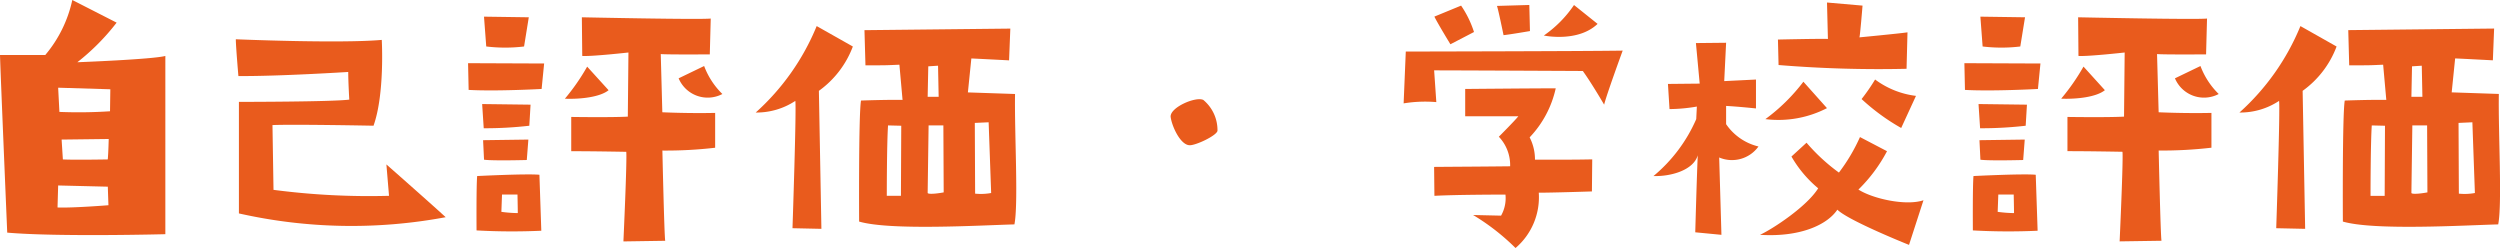 <svg xmlns="http://www.w3.org/2000/svg" xmlns:xlink="http://www.w3.org/1999/xlink" width="222.68" height="22.092" viewBox="0 0 222.68 22.092">
  <defs>
    <style>
      .cls-1 {
        fill: #e95b1d;
      }

      .cls-2 {
        clip-path: url(#clip-path);
      }
    </style>
    <clipPath id="clip-path">
      <rect id="長方形_23756" data-name="長方形 23756" class="cls-1" width="222.68" height="22.092" transform="translate(0 0)"/>
    </clipPath>
  </defs>
  <g id="グループ_11027" data-name="グループ 11027" transform="translate(0 0)">
    <g id="グループ_11026" data-name="グループ 11026" class="cls-2">
      <path id="パス_52088" data-name="パス 52088" class="cls-1" d="M4.032,4.9A11.274,11.274,0,0,0,6.44,0l3.948,2.016a19.9,19.9,0,0,1-3.5,3.528s6.664-.252,7.84-.56V20.86S5.1,21.112.644,20.72C.644,20.72.056,6.8,0,4.9ZM5.124,18.48c1.344.056,4.536-.2,4.536-.2-.028-.728-.056-1.652-.056-1.652L5.18,16.52ZM5.18,7.812l.112,2.156A42.462,42.462,0,0,0,9.8,9.911l.028-1.959Zm.308,4.62L5.6,14.2c.98.056,4,0,4,0,.056-.616.084-1.82.084-1.82Z"/>
      <path id="パス_52089" data-name="パス 52089" class="cls-1" d="M41.692,5.628s6.243.027,6.775.027l-.224,2.269s-4.032.223-6.5.084Zm6.355,9.939.168,4.985a56.877,56.877,0,0,1-5.768-.029s-.028-4,.056-4.843c0,0,4.452-.224,5.544-.113m-.9-4.368a34.45,34.45,0,0,1-4.061.225l-.14-2.156,4.312.055Zm-4.117,1.288,4.033-.055-.141,1.82s-3.023.084-3.808-.028Zm.281-8.344-.2-2.66L47.1,1.54l-.42,2.6a13.951,13.951,0,0,1-3.359,0m2.8,14.84c0-.364-.028-1.651-.028-1.651H44.715l-.056,1.54a11.323,11.323,0,0,0,1.456.111M54.207,8.035c-.756.616-2.52.813-3.891.757A18.92,18.92,0,0,0,52.3,5.935ZM63.7,10.052v3.107a38.088,38.088,0,0,1-4.7.252s.168,7.616.252,8.036l-3.723.057s.336-7.336.252-7.981c0,0-2.857-.055-4.9-.055V10.416s3.472.056,5.04-.028l.056-5.712s-3.248.364-4.115.307L51.827,1.54s10.584.224,11.48.111l-.084,3.193s-3.863.028-4.368-.029L58.995,10s2.325.111,4.7.056m.644-1.68a2.808,2.808,0,0,1-3.892-1.4L62.719,5.88a6.851,6.851,0,0,0,1.624,2.492"/>
      <path id="パス_52090" data-name="パス 52090" class="cls-1" d="M70.841,8.987a6.262,6.262,0,0,1-3.529,1.036,21.077,21.077,0,0,0,5.432-7.7l3.221,1.82A8.551,8.551,0,0,1,72.94,8.091l.224,12.292-2.575-.056s.363-10.7.252-11.34m19.515,11c-3.051.084-11.06.56-13.832-.252,0,0-.055-9.491.168-10.779,0,0,2.324-.084,3.7-.057l-.28-3.136c-1.26.056-1.12.056-3.024.056L77,2.687l12.992-.14L89.88,5.376s-3.22-.168-3.36-.168l-.308,3.023,4.2.141c-.056,3.555.309,9.771-.056,11.619M80.276,11.2,79.1,11.171c-.112,1.6-.112,6.272-.112,6.272h1.26Zm2.352-2.575h.98l-.055-2.773-.869.056Zm1.428,8.511-.028-5.964H82.712l-.084,6.02c.056.112.673.084,1.428-.056m4.228.056-.224-6.3-1.232.056.028,6.3a5.026,5.026,0,0,0,1.428-.057"/>
      <path id="パス_52091" data-name="パス 52091" class="cls-1" d="M104.272,10.416c-.084-.841,2.24-1.849,2.912-1.513a3.5,3.5,0,0,1,1.26,2.744c-.056.42-1.932,1.317-2.492,1.289-.812-.029-1.569-1.68-1.68-2.52"/>
      <path id="パス_52092" data-name="パス 52092" class="cls-1" d="M125.216,4.592s16.324-.029,19.32-.084c0,0-1.456,3.975-1.652,4.815,0,0-1.121-1.932-1.9-3,0,0-10.807-.056-13.243-.056l.195,2.828a11.84,11.84,0,0,0-2.912.113Zm9.295,10.219a3.671,3.671,0,0,0-1.007-2.632s1.4-1.4,1.736-1.82h-4.732V7.924s6.076-.057,8.064-.057a9.187,9.187,0,0,1-2.324,4.368,4.282,4.282,0,0,1,.475,1.988c3.025,0,3.781,0,5.1-.028l-.028,2.856s-3.445.113-4.733.113a5.945,5.945,0,0,1-2.071,4.928,19.841,19.841,0,0,0-3.78-2.941l2.492.057a3.154,3.154,0,0,0,.392-1.876s-4.34,0-6.329.111l-.027-2.576c3.416-.027,4.367-.027,6.775-.056M130.143.5a9.072,9.072,0,0,1,1.149,2.351l-2.1,1.092s-1.148-1.876-1.429-2.464Zm3.193.027,2.883-.084.057,2.324s-1.792.309-2.352.364c0,0-.5-2.436-.588-2.6M140.2.447l2.1,1.681c-1.764,1.679-4.788,1.036-4.788,1.036A10.375,10.375,0,0,0,140.2.447"/>
      <path id="パス_52093" data-name="パス 52093" class="cls-1" d="M147.28,15.68a13.678,13.678,0,0,0,3.807-5.069l.056-1.12a14.733,14.733,0,0,1-2.436.225l-.14-2.24,2.828-.029-.336-3.611,2.689-.028-.168,3.416,2.828-.14V9.659s-1.569-.168-2.66-.223V11.06a4.865,4.865,0,0,0,2.883,1.988,2.91,2.91,0,0,1-3.5.979s.2,6.832.2,6.889L151,20.691s.14-5.124.224-6.859c-.392,1.344-2.436,1.9-3.947,1.848m24.051,2.156-1.288,3.976s-5.4-2.157-6.383-3.136c-.9,1.344-3.305,2.464-6.889,2.24,1.148-.532,4.172-2.52,5.181-4.144a10.486,10.486,0,0,1-2.381-2.829l1.344-1.231a16.7,16.7,0,0,0,2.884,2.66,15.919,15.919,0,0,0,1.876-3.164l2.408,1.26a13.7,13.7,0,0,1-2.547,3.416c1.259.811,4.227,1.483,5.795.952m-14.083-7.225a16.489,16.489,0,0,0,3.387-3.332l2.1,2.353a9.43,9.43,0,0,1-5.487.979m5.571-7.139L162.735.224,165.9.5s-.224,2.771-.279,2.828c0,0,3.527-.336,4.283-.448l-.084,3.248a109.559,109.559,0,0,1-11.4-.336l-.055-2.269s3.639-.084,4.451-.055m4.2,3.612A7.625,7.625,0,0,0,170.66,8.54L169.343,11.4a18.765,18.765,0,0,1-3.528-2.577,17.115,17.115,0,0,0,1.2-1.735"/>
      <path id="パス_52094" data-name="パス 52094" class="cls-1" d="M174.972,5.628s6.244.027,6.775.027l-.224,2.269s-4.032.223-6.5.084Zm6.355,9.939.168,4.985a56.877,56.877,0,0,1-5.768-.029s-.028-4,.056-4.843c0,0,4.452-.224,5.544-.113m-.895-4.368a34.45,34.45,0,0,1-4.061.225l-.14-2.156,4.313.055Zm-4.117,1.288,4.033-.055-.14,1.82s-3.024.084-3.809-.028Zm.281-8.344-.2-2.66,3.977.057-.421,2.6a13.951,13.951,0,0,1-3.359,0m2.8,14.84c0-.364-.028-1.651-.028-1.651h-1.372l-.056,1.54a11.324,11.324,0,0,0,1.456.111m8.092-10.948c-.756.616-2.519.813-3.891.757a18.978,18.978,0,0,0,1.988-2.857Zm9.492,2.017v3.107a38.088,38.088,0,0,1-4.7.252s.168,7.616.252,8.036L188.8,21.5s.336-7.336.252-7.981c0,0-2.857-.055-4.9-.055V10.416s3.473.056,5.04-.028l.057-5.712s-3.248.364-4.116.307l-.029-3.443s10.584.224,11.481.111L196.5,4.844s-3.864.028-4.368-.029L192.275,10s2.325.111,4.7.056m.644-1.68a2.808,2.808,0,0,1-3.892-1.4L196,5.88a6.851,6.851,0,0,0,1.624,2.492"/>
      <path id="パス_52095" data-name="パス 52095" class="cls-1" d="M203,8.987a6.26,6.26,0,0,1-3.528,1.036,21.077,21.077,0,0,0,5.432-7.7l3.22,1.82A8.544,8.544,0,0,1,205.1,8.091l.224,12.292-2.576-.056s.364-10.7.252-11.34m19.516,11c-3.052.084-11.06.56-13.832-.252,0,0-.056-9.491.168-10.779,0,0,2.323-.084,3.7-.057l-.28-3.136c-1.261.056-1.12.056-3.024.056l-.084-3.136,12.992-.14-.112,2.829s-3.22-.168-3.36-.168l-.308,3.023,4.2.141c-.056,3.555.308,9.771-.056,11.619M212.436,11.2l-1.177-.028c-.111,1.6-.111,6.272-.111,6.272h1.26Zm2.352-2.575h.98l-.056-2.773-.869.056Zm1.427,8.511-.027-5.964h-1.316l-.084,6.02c.055.112.672.084,1.427-.056m4.229.056-.224-6.3-1.232.056.028,6.3a5.032,5.032,0,0,0,1.428-.057"/>
      <path id="パス_52096" data-name="パス 52096" class="cls-1" d="M34.417,14.646s3.537,3.108,5.282,4.7a45.607,45.607,0,0,1-18.418-.336V9.074s8.222,0,9.83-.2c0,0-.093-1.6-.093-2.464,0,0-6.154.392-9.783.364,0,0-.23-2.66-.23-3.276,0,0,9.233.392,13,.056,0,0,.275,4.817-.735,7.644,0,0-7.165-.14-9-.056l.092,5.768a65.43,65.43,0,0,0,10.289.532Z"/>
    </g>
  </g>
</svg>
